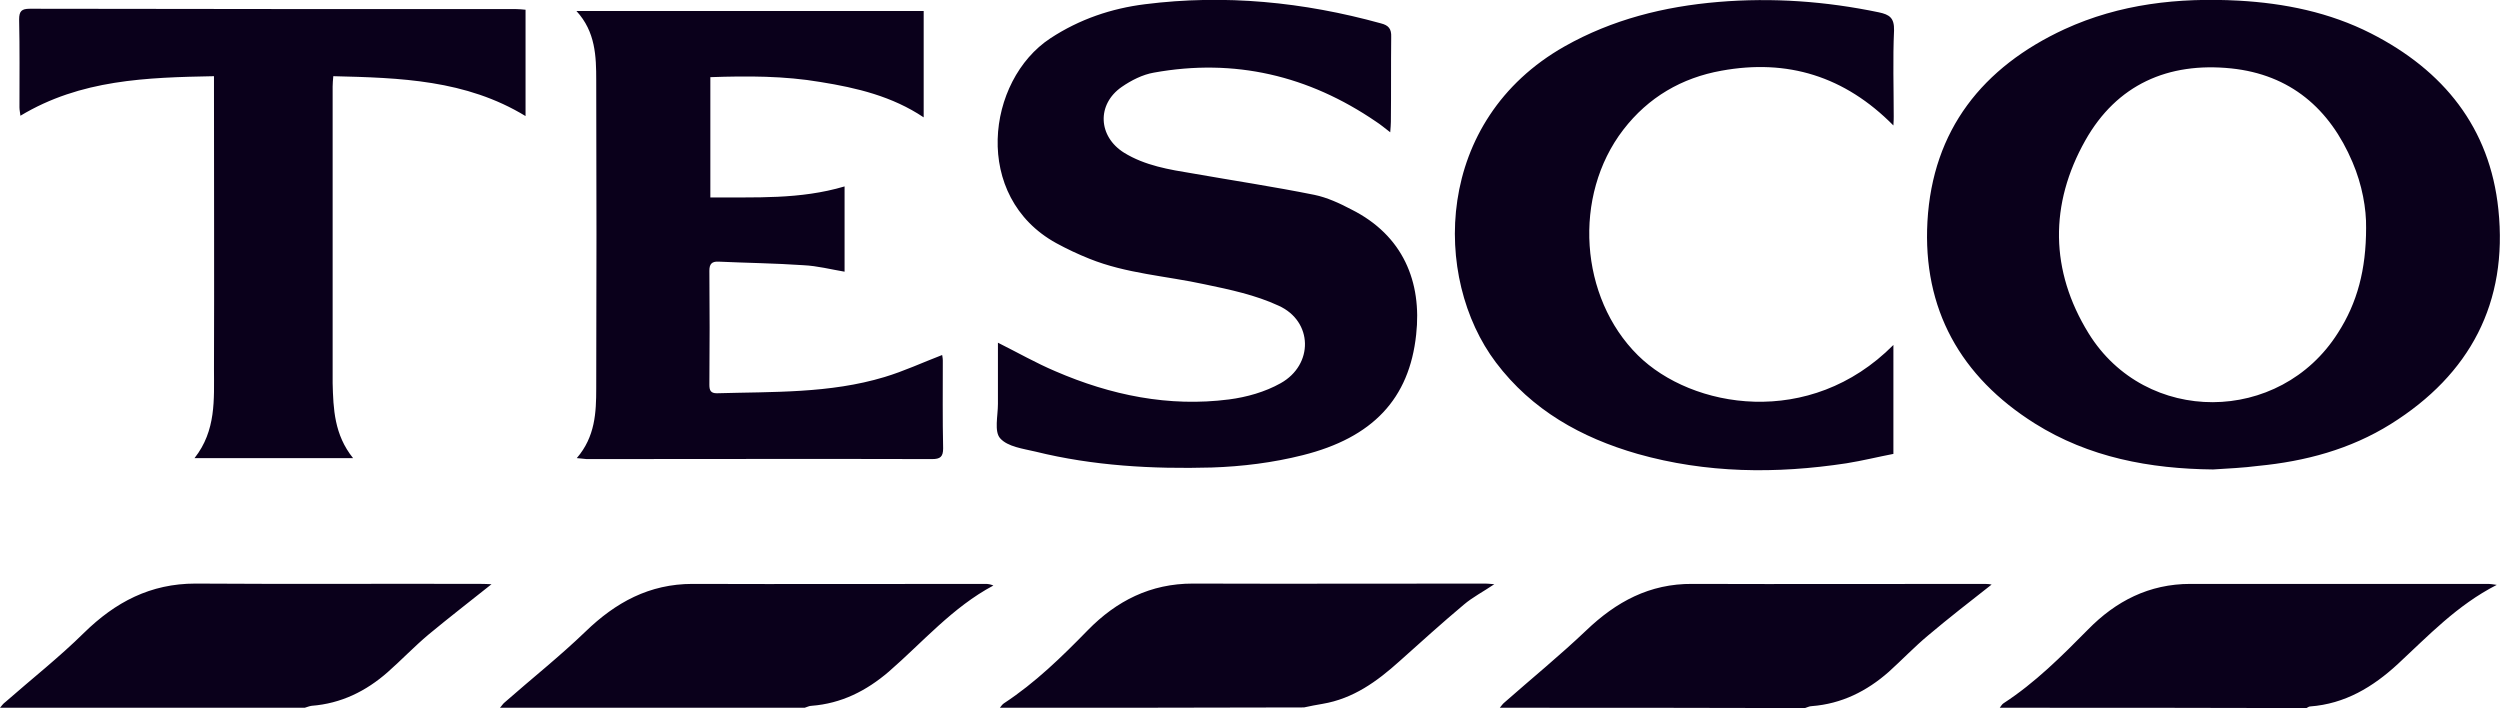 <svg xmlns="http://www.w3.org/2000/svg" xml:space="preserve" id="Layer_1" x="0" y="0" style="enable-background:new 0 0 771.1 218.4" version="1.1" viewBox="0 0 771.1 218.4"><style type="text/css">.st0{fill:#0a001b}</style><g><path d="M154.2 218.3c.5-.5.9-1.2 1.4-1.6 8.3-7.3 17-14.2 25-21.9 9.3-9 19.7-14.7 33-14.7 30.1.1 60.2 0 90.3 0 .8 0 1.6.1 2.5.5-12.6 6.7-21.8 17.5-32.3 26.6-6.9 5.9-14.6 9.8-23.8 10.5-.7 0-1.4.4-2.1.6h-94zM616.8 218.3c.4-.5.7-1.1 1.2-1.4 9.7-6.3 17.9-14.5 26-22.7 8.6-8.8 18.9-14.1 31.6-14.1h91.9c.6 0 1.2.1 2.6.3-12.3 6.3-21.1 15.7-30.5 24.4-7.7 7.1-16.3 12.3-27.1 13.1-.4 0-.8.4-1.1.5-31.6-.1-63.1-.1-94.6-.1zM462.6 218.3c.5-.6.9-1.2 1.4-1.6 8.4-7.4 17.1-14.5 25.2-22.2 9.3-8.9 19.6-14.5 32.8-14.4 30.1.1 60.2 0 90.3 0 .8 0 1.6.1 2 .2-6.5 5.1-13.2 10.3-19.6 15.7-4.2 3.5-8 7.5-12.1 11.2-6.8 6-14.6 9.9-23.8 10.6-.7 0-1.4.4-2.1.6-31.5-.1-62.8-.1-94.1-.1zM0 218.3c.5-.6 1-1.3 1.7-1.8 8.1-7.1 16.6-13.8 24.2-21.3 9.7-9.5 20.5-15.2 34.4-15.2 29.6.2 59.1 0 88.7.1 1 0 2.1.1 2.6.1-6.4 5.1-13 10.2-19.4 15.5-4.4 3.7-8.3 7.8-12.6 11.6-6.7 5.9-14.4 9.7-23.5 10.4-.7.1-1.4.4-2.1.6H0zM308.4 218.3c.4-.5.8-1.1 1.3-1.4 9.6-6.3 17.8-14.3 25.8-22.5 8.9-9.1 19.4-14.4 32.4-14.4 30.1.1 60.2 0 90.3 0 .7 0 1.4.1 2.7.2-3.4 2.3-6.7 4-9.4 6.3-6.8 5.7-13.3 11.6-19.9 17.5-6.9 6.2-14.2 11.5-23.7 13.1-1.9.3-3.8.7-5.7 1.1-31.2.1-62.5.1-93.8.1zM682.6 144.8c-19.5-.2-38.3-3.7-55-14.2-22.9-14.4-34.6-35.3-33.1-62.3 1.6-28.2 17-47.6 42.3-59.3 17-7.8 35.1-9.8 53.7-8.8 14.2.8 28 3.6 40.8 10.1 22.4 11.4 36.7 29.1 39.3 54.3 3 28.7-8.7 50.9-33.2 66.2-12.5 7.8-26.4 11.5-40.9 12.9-4.6.6-9.3.8-13.9 1.1zm47.2-74.5c.1-5.9-1.2-13.3-4.2-20.3-7-16.5-19.2-27-37.4-28.9-19.5-2-35.3 5-45 22.2-11.1 19.7-10.9 40.2 1 59.5 17.6 28.5 59 28.2 76.9-.1 6-9.3 8.7-19.6 8.7-32.4zM307.8 105.7c6.2 3.1 11.8 6.3 17.7 8.8 17.1 7.4 35 11.1 53.6 8.7 5.4-.7 11.1-2.3 15.9-5 10.2-5.7 10-19.1-.6-23.9-7.1-3.3-15.1-5-22.8-6.6-11.9-2.6-24.2-3.3-35.6-7.9-3.5-1.4-6.9-3-10.2-4.8-26-14.3-21.6-50.2-1.8-63.2 9-5.9 18.8-9.2 29.2-10.5 24.6-3.1 48.8-.7 72.7 5.9 2.4.6 3.3 1.7 3.2 4.2-.1 8.7 0 17.4-.1 26.2 0 .9-.1 1.8-.2 3.2-1.7-1.3-3-2.4-4.4-3.3-20.8-14.2-43.6-19.6-68.5-15.1-3.5.6-7 2.4-9.9 4.4-7.8 5.4-7.3 15.3.7 20.3 6.5 4 13.9 5.2 21.2 6.4 12.5 2.2 25.1 4.1 37.5 6.6 3.9.8 7.8 2.6 11.4 4.5 16 8 21.8 22.4 20 38.6-2.1 19.8-13.4 31.8-35 37.2-9.1 2.3-18.7 3.5-28.1 3.8-18.2.5-36.5-.5-54.3-4.9-3.8-.9-8.6-1.5-10.9-4.1-1.9-2.1-.7-6.9-.7-10.6v-18.9zM177.9 141.3c5.7-6.6 6-14.1 6-21.5.1-31.7.1-63.3 0-95 0-7.4-.2-15-6.1-21.4h107.1v32.8c-9.7-6.5-20.6-9.1-31.8-10.9-11.2-1.9-22.5-1.9-34-1.5v37.1c13.9-.1 27.6.7 41.4-3.4v26.3c-4.2-.7-8.4-1.8-12.7-2-8.7-.6-17.5-.7-26.2-1.1-2.1-.1-2.8.8-2.8 2.8.1 11.7.1 23.5 0 35.2 0 1.7.4 2.6 2.3 2.6 17.3-.5 34.8.1 51.7-5 6-1.8 11.8-4.5 17.8-6.8 0 .1.2.9.2 1.7 0 9-.1 18.1.1 27.1 0 2.6-.9 3.3-3.4 3.3-35.5-.1-71 0-106.6 0-.5 0-1.4-.2-3-.3zM584 38.7c-15-15.2-32.7-20.6-53-16.9C518.7 24 508.4 30 500.7 40c-15.7 20.4-13.5 51.8 4.5 69.6 16.6 16.4 53 22.8 78.8-3.2V140c-4.7.9-9.5 2.1-14.5 2.9-21.7 3.3-43.2 3.1-64.4-2.9-17.4-5-32.6-13.5-43.7-28.2-19.7-26.1-19.1-74.7 21.2-97.5C497.3 6 513.3 2 530 .6s33.2-.2 49.5 3.2c3.3.7 4.8 1.7 4.7 5.6-.4 8.8-.1 17.7-.1 26.5 0 .6 0 1.3-.1 2.8zM108.9 141.3H60c6.7-8.5 6-18.1 6-27.5.1-28.5 0-57.1 0-85.6v-4.7c-20.8.4-41.1 1-59.7 12.2-.1-.9-.3-1.8-.3-2.6C6 24 6.1 15 5.9 6c0-2.6.8-3.3 3.3-3.3 50 .1 100 .1 149.9.1.9 0 1.9.1 3 .2v32.8c-18.4-11.2-38.7-11.8-59.3-12.3-.1 1.3-.2 2.2-.2 3.2v91.5c.2 7.9.5 15.9 6.3 23.1z" class="st0"/></g></svg>